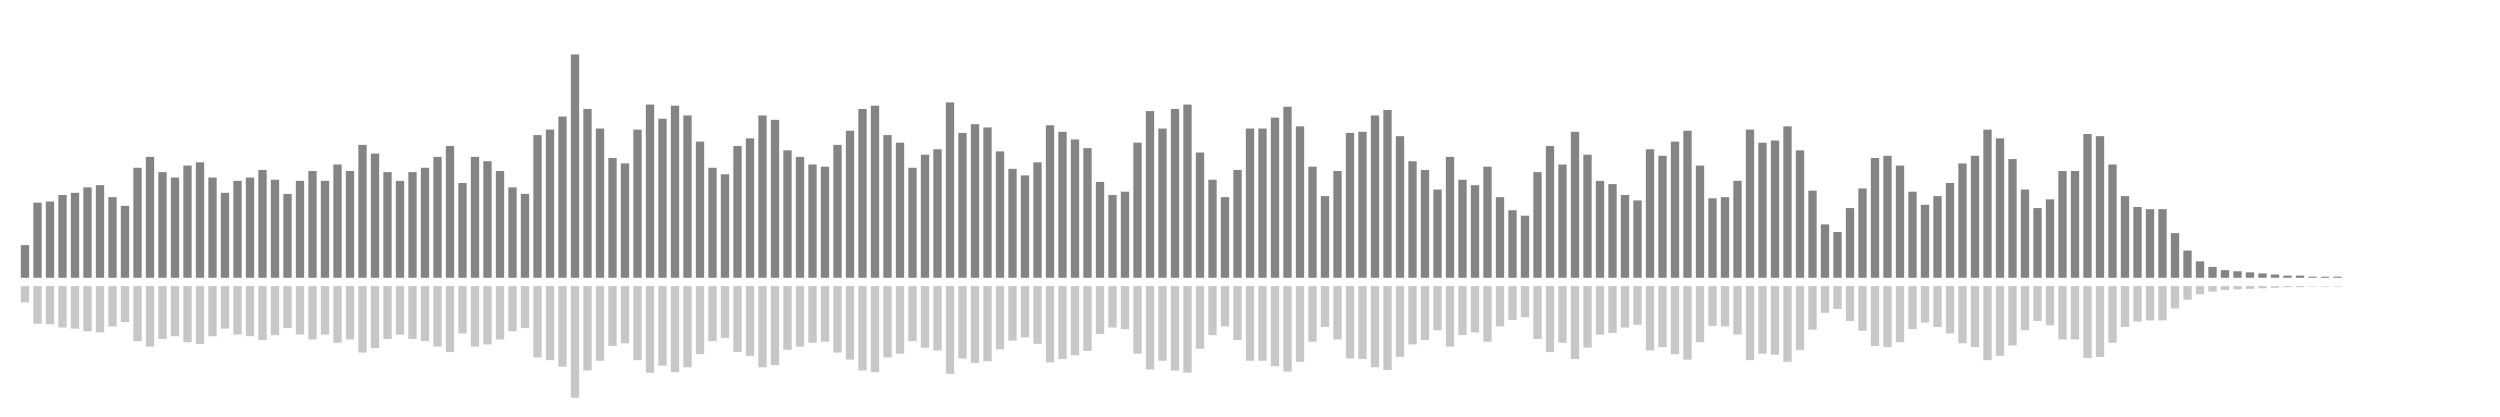 <?xml version="1.0" encoding="UTF-8"?>
<svg version="1.1" width="600" height="100" xmlns="http://www.w3.org/2000/svg">
  <line x1="0" y1="66.667" x2="0" y2="66.667" stroke="#848484" stroke-width="2"/>
  <line x1="0" y1="68.667" x2="0" y2="68.667" stroke="#c7c7c7" stroke-width="2"/>
  <line x1="3" y1="66.667" x2="3" y2="66.667" stroke="#848484" stroke-width="2"/>
  <line x1="3" y1="68.667" x2="3" y2="68.667" stroke="#c7c7c7" stroke-width="2"/>
  <line x1="6" y1="66.667" x2="6" y2="58.824" stroke="#848484" stroke-width="2"/>
  <line x1="6" y1="68.667" x2="6" y2="72.588" stroke="#c7c7c7" stroke-width="2"/>
  <line x1="9" y1="66.667" x2="9" y2="48.627" stroke="#848484" stroke-width="2"/>
  <line x1="9" y1="68.667" x2="9" y2="77.686" stroke="#c7c7c7" stroke-width="2"/>
  <line x1="12" y1="66.667" x2="12" y2="48.366" stroke="#848484" stroke-width="2"/>
  <line x1="12" y1="68.667" x2="12" y2="77.817" stroke="#c7c7c7" stroke-width="2"/>
  <line x1="15" y1="66.667" x2="15" y2="46.797" stroke="#848484" stroke-width="2"/>
  <line x1="15" y1="68.667" x2="15" y2="78.601" stroke="#c7c7c7" stroke-width="2"/>
  <line x1="18" y1="66.667" x2="18" y2="46.275" stroke="#848484" stroke-width="2"/>
  <line x1="18" y1="68.667" x2="18" y2="78.863" stroke="#c7c7c7" stroke-width="2"/>
  <line x1="21" y1="66.667" x2="21" y2="44.967" stroke="#848484" stroke-width="2"/>
  <line x1="21" y1="68.667" x2="21" y2="79.516" stroke="#c7c7c7" stroke-width="2"/>
  <line x1="24" y1="66.667" x2="24" y2="44.444" stroke="#848484" stroke-width="2"/>
  <line x1="24" y1="68.667" x2="24" y2="79.778" stroke="#c7c7c7" stroke-width="2"/>
  <line x1="27" y1="66.667" x2="27" y2="47.32" stroke="#848484" stroke-width="2"/>
  <line x1="27" y1="68.667" x2="27" y2="78.34" stroke="#c7c7c7" stroke-width="2"/>
  <line x1="30" y1="66.667" x2="30" y2="49.412" stroke="#848484" stroke-width="2"/>
  <line x1="30" y1="68.667" x2="30" y2="77.294" stroke="#c7c7c7" stroke-width="2"/>
  <line x1="33" y1="66.667" x2="33" y2="40.261" stroke="#848484" stroke-width="2"/>
  <line x1="33" y1="68.667" x2="33" y2="81.869" stroke="#c7c7c7" stroke-width="2"/>
  <line x1="36" y1="66.667" x2="36" y2="37.647" stroke="#848484" stroke-width="2"/>
  <line x1="36" y1="68.667" x2="36" y2="83.176" stroke="#c7c7c7" stroke-width="2"/>
  <line x1="39" y1="66.667" x2="39" y2="41.307" stroke="#848484" stroke-width="2"/>
  <line x1="39" y1="68.667" x2="39" y2="81.346" stroke="#c7c7c7" stroke-width="2"/>
  <line x1="42" y1="66.667" x2="42" y2="42.614" stroke="#848484" stroke-width="2"/>
  <line x1="42" y1="68.667" x2="42" y2="80.693" stroke="#c7c7c7" stroke-width="2"/>
  <line x1="45" y1="66.667" x2="45" y2="39.739" stroke="#848484" stroke-width="2"/>
  <line x1="45" y1="68.667" x2="45" y2="82.131" stroke="#c7c7c7" stroke-width="2"/>
  <line x1="48" y1="66.667" x2="48" y2="38.954" stroke="#848484" stroke-width="2"/>
  <line x1="48" y1="68.667" x2="48" y2="82.523" stroke="#c7c7c7" stroke-width="2"/>
  <line x1="51" y1="66.667" x2="51" y2="42.614" stroke="#848484" stroke-width="2"/>
  <line x1="51" y1="68.667" x2="51" y2="80.693" stroke="#c7c7c7" stroke-width="2"/>
  <line x1="54" y1="66.667" x2="54" y2="46.275" stroke="#848484" stroke-width="2"/>
  <line x1="54" y1="68.667" x2="54" y2="78.863" stroke="#c7c7c7" stroke-width="2"/>
  <line x1="57" y1="66.667" x2="57" y2="43.399" stroke="#848484" stroke-width="2"/>
  <line x1="57" y1="68.667" x2="57" y2="80.301" stroke="#c7c7c7" stroke-width="2"/>
  <line x1="60" y1="66.667" x2="60" y2="42.614" stroke="#848484" stroke-width="2"/>
  <line x1="60" y1="68.667" x2="60" y2="80.693" stroke="#c7c7c7" stroke-width="2"/>
  <line x1="63" y1="66.667" x2="63" y2="40.784" stroke="#848484" stroke-width="2"/>
  <line x1="63" y1="68.667" x2="63" y2="81.608" stroke="#c7c7c7" stroke-width="2"/>
  <line x1="66" y1="66.667" x2="66" y2="43.137" stroke="#848484" stroke-width="2"/>
  <line x1="66" y1="68.667" x2="66" y2="80.431" stroke="#c7c7c7" stroke-width="2"/>
  <line x1="69" y1="66.667" x2="69" y2="46.536" stroke="#848484" stroke-width="2"/>
  <line x1="69" y1="68.667" x2="69" y2="78.732" stroke="#c7c7c7" stroke-width="2"/>
  <line x1="72" y1="66.667" x2="72" y2="43.399" stroke="#848484" stroke-width="2"/>
  <line x1="72" y1="68.667" x2="72" y2="80.301" stroke="#c7c7c7" stroke-width="2"/>
  <line x1="75" y1="66.667" x2="75" y2="41.046" stroke="#848484" stroke-width="2"/>
  <line x1="75" y1="68.667" x2="75" y2="81.477" stroke="#c7c7c7" stroke-width="2"/>
  <line x1="78" y1="66.667" x2="78" y2="43.399" stroke="#848484" stroke-width="2"/>
  <line x1="78" y1="68.667" x2="78" y2="80.301" stroke="#c7c7c7" stroke-width="2"/>
  <line x1="81" y1="66.667" x2="81" y2="39.477" stroke="#848484" stroke-width="2"/>
  <line x1="81" y1="68.667" x2="81" y2="82.261" stroke="#c7c7c7" stroke-width="2"/>
  <line x1="84" y1="66.667" x2="84" y2="41.046" stroke="#848484" stroke-width="2"/>
  <line x1="84" y1="68.667" x2="84" y2="81.477" stroke="#c7c7c7" stroke-width="2"/>
  <line x1="87" y1="66.667" x2="87" y2="34.771" stroke="#848484" stroke-width="2"/>
  <line x1="87" y1="68.667" x2="87" y2="84.614" stroke="#c7c7c7" stroke-width="2"/>
  <line x1="90" y1="66.667" x2="90" y2="36.863" stroke="#848484" stroke-width="2"/>
  <line x1="90" y1="68.667" x2="90" y2="83.569" stroke="#c7c7c7" stroke-width="2"/>
  <line x1="93" y1="66.667" x2="93" y2="41.307" stroke="#848484" stroke-width="2"/>
  <line x1="93" y1="68.667" x2="93" y2="81.346" stroke="#c7c7c7" stroke-width="2"/>
  <line x1="96" y1="66.667" x2="96" y2="43.399" stroke="#848484" stroke-width="2"/>
  <line x1="96" y1="68.667" x2="96" y2="80.301" stroke="#c7c7c7" stroke-width="2"/>
  <line x1="99" y1="66.667" x2="99" y2="41.307" stroke="#848484" stroke-width="2"/>
  <line x1="99" y1="68.667" x2="99" y2="81.346" stroke="#c7c7c7" stroke-width="2"/>
  <line x1="102" y1="66.667" x2="102" y2="40.261" stroke="#848484" stroke-width="2"/>
  <line x1="102" y1="68.667" x2="102" y2="81.869" stroke="#c7c7c7" stroke-width="2"/>
  <line x1="105" y1="66.667" x2="105" y2="37.647" stroke="#848484" stroke-width="2"/>
  <line x1="105" y1="68.667" x2="105" y2="83.176" stroke="#c7c7c7" stroke-width="2"/>
  <line x1="108" y1="66.667" x2="108" y2="35.033" stroke="#848484" stroke-width="2"/>
  <line x1="108" y1="68.667" x2="108" y2="84.484" stroke="#c7c7c7" stroke-width="2"/>
  <line x1="111" y1="66.667" x2="111" y2="43.922" stroke="#848484" stroke-width="2"/>
  <line x1="111" y1="68.667" x2="111" y2="80.039" stroke="#c7c7c7" stroke-width="2"/>
  <line x1="114" y1="66.667" x2="114" y2="37.647" stroke="#848484" stroke-width="2"/>
  <line x1="114" y1="68.667" x2="114" y2="83.176" stroke="#c7c7c7" stroke-width="2"/>
  <line x1="117" y1="66.667" x2="117" y2="38.693" stroke="#848484" stroke-width="2"/>
  <line x1="117" y1="68.667" x2="117" y2="82.654" stroke="#c7c7c7" stroke-width="2"/>
  <line x1="120" y1="66.667" x2="120" y2="41.046" stroke="#848484" stroke-width="2"/>
  <line x1="120" y1="68.667" x2="120" y2="81.477" stroke="#c7c7c7" stroke-width="2"/>
  <line x1="123" y1="66.667" x2="123" y2="44.967" stroke="#848484" stroke-width="2"/>
  <line x1="123" y1="68.667" x2="123" y2="79.516" stroke="#c7c7c7" stroke-width="2"/>
  <line x1="126" y1="66.667" x2="126" y2="46.536" stroke="#848484" stroke-width="2"/>
  <line x1="126" y1="68.667" x2="126" y2="78.732" stroke="#c7c7c7" stroke-width="2"/>
  <line x1="129" y1="66.667" x2="129" y2="32.418" stroke="#848484" stroke-width="2"/>
  <line x1="129" y1="68.667" x2="129" y2="85.791" stroke="#c7c7c7" stroke-width="2"/>
  <line x1="132" y1="66.667" x2="132" y2="31.111" stroke="#848484" stroke-width="2"/>
  <line x1="132" y1="68.667" x2="132" y2="86.444" stroke="#c7c7c7" stroke-width="2"/>
  <line x1="135" y1="66.667" x2="135" y2="27.974" stroke="#848484" stroke-width="2"/>
  <line x1="135" y1="68.667" x2="135" y2="88.013" stroke="#c7c7c7" stroke-width="2"/>
  <line x1="138" y1="66.667" x2="138" y2="13.072" stroke="#848484" stroke-width="2"/>
  <line x1="138" y1="68.667" x2="138" y2="95.464" stroke="#c7c7c7" stroke-width="2"/>
  <line x1="141" y1="66.667" x2="141" y2="26.144" stroke="#848484" stroke-width="2"/>
  <line x1="141" y1="68.667" x2="141" y2="88.928" stroke="#c7c7c7" stroke-width="2"/>
  <line x1="144" y1="66.667" x2="144" y2="30.85" stroke="#848484" stroke-width="2"/>
  <line x1="144" y1="68.667" x2="144" y2="86.575" stroke="#c7c7c7" stroke-width="2"/>
  <line x1="147" y1="66.667" x2="147" y2="37.908" stroke="#848484" stroke-width="2"/>
  <line x1="147" y1="68.667" x2="147" y2="83.046" stroke="#c7c7c7" stroke-width="2"/>
  <line x1="150" y1="66.667" x2="150" y2="39.216" stroke="#848484" stroke-width="2"/>
  <line x1="150" y1="68.667" x2="150" y2="82.392" stroke="#c7c7c7" stroke-width="2"/>
  <line x1="153" y1="66.667" x2="153" y2="31.111" stroke="#848484" stroke-width="2"/>
  <line x1="153" y1="68.667" x2="153" y2="86.444" stroke="#c7c7c7" stroke-width="2"/>
  <line x1="156" y1="66.667" x2="156" y2="25.098" stroke="#848484" stroke-width="2"/>
  <line x1="156" y1="68.667" x2="156" y2="89.451" stroke="#c7c7c7" stroke-width="2"/>
  <line x1="159" y1="66.667" x2="159" y2="28.497" stroke="#848484" stroke-width="2"/>
  <line x1="159" y1="68.667" x2="159" y2="87.752" stroke="#c7c7c7" stroke-width="2"/>
  <line x1="162" y1="66.667" x2="162" y2="25.359" stroke="#848484" stroke-width="2"/>
  <line x1="162" y1="68.667" x2="162" y2="89.32" stroke="#c7c7c7" stroke-width="2"/>
  <line x1="165" y1="66.667" x2="165" y2="27.712" stroke="#848484" stroke-width="2"/>
  <line x1="165" y1="68.667" x2="165" y2="88.144" stroke="#c7c7c7" stroke-width="2"/>
  <line x1="168" y1="66.667" x2="168" y2="33.987" stroke="#848484" stroke-width="2"/>
  <line x1="168" y1="68.667" x2="168" y2="85.007" stroke="#c7c7c7" stroke-width="2"/>
  <line x1="171" y1="66.667" x2="171" y2="40.261" stroke="#848484" stroke-width="2"/>
  <line x1="171" y1="68.667" x2="171" y2="81.869" stroke="#c7c7c7" stroke-width="2"/>
  <line x1="174" y1="66.667" x2="174" y2="41.83" stroke="#848484" stroke-width="2"/>
  <line x1="174" y1="68.667" x2="174" y2="81.085" stroke="#c7c7c7" stroke-width="2"/>
  <line x1="177" y1="66.667" x2="177" y2="35.033" stroke="#848484" stroke-width="2"/>
  <line x1="177" y1="68.667" x2="177" y2="84.484" stroke="#c7c7c7" stroke-width="2"/>
  <line x1="180" y1="66.667" x2="180" y2="33.203" stroke="#848484" stroke-width="2"/>
  <line x1="180" y1="68.667" x2="180" y2="85.399" stroke="#c7c7c7" stroke-width="2"/>
  <line x1="183" y1="66.667" x2="183" y2="27.712" stroke="#848484" stroke-width="2"/>
  <line x1="183" y1="68.667" x2="183" y2="88.144" stroke="#c7c7c7" stroke-width="2"/>
  <line x1="186" y1="66.667" x2="186" y2="28.758" stroke="#848484" stroke-width="2"/>
  <line x1="186" y1="68.667" x2="186" y2="87.621" stroke="#c7c7c7" stroke-width="2"/>
  <line x1="189" y1="66.667" x2="189" y2="36.078" stroke="#848484" stroke-width="2"/>
  <line x1="189" y1="68.667" x2="189" y2="83.961" stroke="#c7c7c7" stroke-width="2"/>
  <line x1="192" y1="66.667" x2="192" y2="37.647" stroke="#848484" stroke-width="2"/>
  <line x1="192" y1="68.667" x2="192" y2="83.176" stroke="#c7c7c7" stroke-width="2"/>
  <line x1="195" y1="66.667" x2="195" y2="39.477" stroke="#848484" stroke-width="2"/>
  <line x1="195" y1="68.667" x2="195" y2="82.261" stroke="#c7c7c7" stroke-width="2"/>
  <line x1="198" y1="66.667" x2="198" y2="40.0" stroke="#848484" stroke-width="2"/>
  <line x1="198" y1="68.667" x2="198" y2="82.0" stroke="#c7c7c7" stroke-width="2"/>
  <line x1="201" y1="66.667" x2="201" y2="34.771" stroke="#848484" stroke-width="2"/>
  <line x1="201" y1="68.667" x2="201" y2="84.614" stroke="#c7c7c7" stroke-width="2"/>
  <line x1="204" y1="66.667" x2="204" y2="31.373" stroke="#848484" stroke-width="2"/>
  <line x1="204" y1="68.667" x2="204" y2="86.314" stroke="#c7c7c7" stroke-width="2"/>
  <line x1="207" y1="66.667" x2="207" y2="26.144" stroke="#848484" stroke-width="2"/>
  <line x1="207" y1="68.667" x2="207" y2="88.928" stroke="#c7c7c7" stroke-width="2"/>
  <line x1="210" y1="66.667" x2="210" y2="25.359" stroke="#848484" stroke-width="2"/>
  <line x1="210" y1="68.667" x2="210" y2="89.32" stroke="#c7c7c7" stroke-width="2"/>
  <line x1="213" y1="66.667" x2="213" y2="32.418" stroke="#848484" stroke-width="2"/>
  <line x1="213" y1="68.667" x2="213" y2="85.791" stroke="#c7c7c7" stroke-width="2"/>
  <line x1="216" y1="66.667" x2="216" y2="34.248" stroke="#848484" stroke-width="2"/>
  <line x1="216" y1="68.667" x2="216" y2="84.876" stroke="#c7c7c7" stroke-width="2"/>
  <line x1="219" y1="66.667" x2="219" y2="40.261" stroke="#848484" stroke-width="2"/>
  <line x1="219" y1="68.667" x2="219" y2="81.869" stroke="#c7c7c7" stroke-width="2"/>
  <line x1="222" y1="66.667" x2="222" y2="37.124" stroke="#848484" stroke-width="2"/>
  <line x1="222" y1="68.667" x2="222" y2="83.438" stroke="#c7c7c7" stroke-width="2"/>
  <line x1="225" y1="66.667" x2="225" y2="35.817" stroke="#848484" stroke-width="2"/>
  <line x1="225" y1="68.667" x2="225" y2="84.092" stroke="#c7c7c7" stroke-width="2"/>
  <line x1="228" y1="66.667" x2="228" y2="24.575" stroke="#848484" stroke-width="2"/>
  <line x1="228" y1="68.667" x2="228" y2="89.712" stroke="#c7c7c7" stroke-width="2"/>
  <line x1="231" y1="66.667" x2="231" y2="31.895" stroke="#848484" stroke-width="2"/>
  <line x1="231" y1="68.667" x2="231" y2="86.052" stroke="#c7c7c7" stroke-width="2"/>
  <line x1="234" y1="66.667" x2="234" y2="29.804" stroke="#848484" stroke-width="2"/>
  <line x1="234" y1="68.667" x2="234" y2="87.098" stroke="#c7c7c7" stroke-width="2"/>
  <line x1="237" y1="66.667" x2="237" y2="30.588" stroke="#848484" stroke-width="2"/>
  <line x1="237" y1="68.667" x2="237" y2="86.706" stroke="#c7c7c7" stroke-width="2"/>
  <line x1="240" y1="66.667" x2="240" y2="36.34" stroke="#848484" stroke-width="2"/>
  <line x1="240" y1="68.667" x2="240" y2="83.83" stroke="#c7c7c7" stroke-width="2"/>
  <line x1="243" y1="66.667" x2="243" y2="40.523" stroke="#848484" stroke-width="2"/>
  <line x1="243" y1="68.667" x2="243" y2="81.739" stroke="#c7c7c7" stroke-width="2"/>
  <line x1="246" y1="66.667" x2="246" y2="42.092" stroke="#848484" stroke-width="2"/>
  <line x1="246" y1="68.667" x2="246" y2="80.954" stroke="#c7c7c7" stroke-width="2"/>
  <line x1="249" y1="66.667" x2="249" y2="38.954" stroke="#848484" stroke-width="2"/>
  <line x1="249" y1="68.667" x2="249" y2="82.523" stroke="#c7c7c7" stroke-width="2"/>
  <line x1="252" y1="66.667" x2="252" y2="30.065" stroke="#848484" stroke-width="2"/>
  <line x1="252" y1="68.667" x2="252" y2="86.967" stroke="#c7c7c7" stroke-width="2"/>
  <line x1="255" y1="66.667" x2="255" y2="31.634" stroke="#848484" stroke-width="2"/>
  <line x1="255" y1="68.667" x2="255" y2="86.183" stroke="#c7c7c7" stroke-width="2"/>
  <line x1="258" y1="66.667" x2="258" y2="33.464" stroke="#848484" stroke-width="2"/>
  <line x1="258" y1="68.667" x2="258" y2="85.268" stroke="#c7c7c7" stroke-width="2"/>
  <line x1="261" y1="66.667" x2="261" y2="35.556" stroke="#848484" stroke-width="2"/>
  <line x1="261" y1="68.667" x2="261" y2="84.222" stroke="#c7c7c7" stroke-width="2"/>
  <line x1="264" y1="66.667" x2="264" y2="43.66" stroke="#848484" stroke-width="2"/>
  <line x1="264" y1="68.667" x2="264" y2="80.17" stroke="#c7c7c7" stroke-width="2"/>
  <line x1="267" y1="66.667" x2="267" y2="46.797" stroke="#848484" stroke-width="2"/>
  <line x1="267" y1="68.667" x2="267" y2="78.601" stroke="#c7c7c7" stroke-width="2"/>
  <line x1="270" y1="66.667" x2="270" y2="46.013" stroke="#848484" stroke-width="2"/>
  <line x1="270" y1="68.667" x2="270" y2="78.993" stroke="#c7c7c7" stroke-width="2"/>
  <line x1="273" y1="66.667" x2="273" y2="34.248" stroke="#848484" stroke-width="2"/>
  <line x1="273" y1="68.667" x2="273" y2="84.876" stroke="#c7c7c7" stroke-width="2"/>
  <line x1="276" y1="66.667" x2="276" y2="26.667" stroke="#848484" stroke-width="2"/>
  <line x1="276" y1="68.667" x2="276" y2="88.667" stroke="#c7c7c7" stroke-width="2"/>
  <line x1="279" y1="66.667" x2="279" y2="30.85" stroke="#848484" stroke-width="2"/>
  <line x1="279" y1="68.667" x2="279" y2="86.575" stroke="#c7c7c7" stroke-width="2"/>
  <line x1="282" y1="66.667" x2="282" y2="26.144" stroke="#848484" stroke-width="2"/>
  <line x1="282" y1="68.667" x2="282" y2="88.928" stroke="#c7c7c7" stroke-width="2"/>
  <line x1="285" y1="66.667" x2="285" y2="25.098" stroke="#848484" stroke-width="2"/>
  <line x1="285" y1="68.667" x2="285" y2="89.451" stroke="#c7c7c7" stroke-width="2"/>
  <line x1="288" y1="66.667" x2="288" y2="36.601" stroke="#848484" stroke-width="2"/>
  <line x1="288" y1="68.667" x2="288" y2="83.699" stroke="#c7c7c7" stroke-width="2"/>
  <line x1="291" y1="66.667" x2="291" y2="43.137" stroke="#848484" stroke-width="2"/>
  <line x1="291" y1="68.667" x2="291" y2="80.431" stroke="#c7c7c7" stroke-width="2"/>
  <line x1="294" y1="66.667" x2="294" y2="47.32" stroke="#848484" stroke-width="2"/>
  <line x1="294" y1="68.667" x2="294" y2="78.34" stroke="#c7c7c7" stroke-width="2"/>
  <line x1="297" y1="66.667" x2="297" y2="40.784" stroke="#848484" stroke-width="2"/>
  <line x1="297" y1="68.667" x2="297" y2="81.608" stroke="#c7c7c7" stroke-width="2"/>
  <line x1="300" y1="66.667" x2="300" y2="30.85" stroke="#848484" stroke-width="2"/>
  <line x1="300" y1="68.667" x2="300" y2="86.575" stroke="#c7c7c7" stroke-width="2"/>
  <line x1="303" y1="66.667" x2="303" y2="30.85" stroke="#848484" stroke-width="2"/>
  <line x1="303" y1="68.667" x2="303" y2="86.575" stroke="#c7c7c7" stroke-width="2"/>
  <line x1="306" y1="66.667" x2="306" y2="28.235" stroke="#848484" stroke-width="2"/>
  <line x1="306" y1="68.667" x2="306" y2="87.882" stroke="#c7c7c7" stroke-width="2"/>
  <line x1="309" y1="66.667" x2="309" y2="25.621" stroke="#848484" stroke-width="2"/>
  <line x1="309" y1="68.667" x2="309" y2="89.19" stroke="#c7c7c7" stroke-width="2"/>
  <line x1="312" y1="66.667" x2="312" y2="30.327" stroke="#848484" stroke-width="2"/>
  <line x1="312" y1="68.667" x2="312" y2="86.837" stroke="#c7c7c7" stroke-width="2"/>
  <line x1="315" y1="66.667" x2="315" y2="40.0" stroke="#848484" stroke-width="2"/>
  <line x1="315" y1="68.667" x2="315" y2="82.0" stroke="#c7c7c7" stroke-width="2"/>
  <line x1="318" y1="66.667" x2="318" y2="47.059" stroke="#848484" stroke-width="2"/>
  <line x1="318" y1="68.667" x2="318" y2="78.471" stroke="#c7c7c7" stroke-width="2"/>
  <line x1="321" y1="66.667" x2="321" y2="41.046" stroke="#848484" stroke-width="2"/>
  <line x1="321" y1="68.667" x2="321" y2="81.477" stroke="#c7c7c7" stroke-width="2"/>
  <line x1="324" y1="66.667" x2="324" y2="31.895" stroke="#848484" stroke-width="2"/>
  <line x1="324" y1="68.667" x2="324" y2="86.052" stroke="#c7c7c7" stroke-width="2"/>
  <line x1="327" y1="66.667" x2="327" y2="31.634" stroke="#848484" stroke-width="2"/>
  <line x1="327" y1="68.667" x2="327" y2="86.183" stroke="#c7c7c7" stroke-width="2"/>
  <line x1="330" y1="66.667" x2="330" y2="27.712" stroke="#848484" stroke-width="2"/>
  <line x1="330" y1="68.667" x2="330" y2="88.144" stroke="#c7c7c7" stroke-width="2"/>
  <line x1="333" y1="66.667" x2="333" y2="26.405" stroke="#848484" stroke-width="2"/>
  <line x1="333" y1="68.667" x2="333" y2="88.797" stroke="#c7c7c7" stroke-width="2"/>
  <line x1="336" y1="66.667" x2="336" y2="32.68" stroke="#848484" stroke-width="2"/>
  <line x1="336" y1="68.667" x2="336" y2="85.66" stroke="#c7c7c7" stroke-width="2"/>
  <line x1="339" y1="66.667" x2="339" y2="38.693" stroke="#848484" stroke-width="2"/>
  <line x1="339" y1="68.667" x2="339" y2="82.654" stroke="#c7c7c7" stroke-width="2"/>
  <line x1="342" y1="66.667" x2="342" y2="40.784" stroke="#848484" stroke-width="2"/>
  <line x1="342" y1="68.667" x2="342" y2="81.608" stroke="#c7c7c7" stroke-width="2"/>
  <line x1="345" y1="66.667" x2="345" y2="45.49" stroke="#848484" stroke-width="2"/>
  <line x1="345" y1="68.667" x2="345" y2="79.255" stroke="#c7c7c7" stroke-width="2"/>
  <line x1="348" y1="66.667" x2="348" y2="37.647" stroke="#848484" stroke-width="2"/>
  <line x1="348" y1="68.667" x2="348" y2="83.176" stroke="#c7c7c7" stroke-width="2"/>
  <line x1="351" y1="66.667" x2="351" y2="43.137" stroke="#848484" stroke-width="2"/>
  <line x1="351" y1="68.667" x2="351" y2="80.431" stroke="#c7c7c7" stroke-width="2"/>
  <line x1="354" y1="66.667" x2="354" y2="44.444" stroke="#848484" stroke-width="2"/>
  <line x1="354" y1="68.667" x2="354" y2="79.778" stroke="#c7c7c7" stroke-width="2"/>
  <line x1="357" y1="66.667" x2="357" y2="40.0" stroke="#848484" stroke-width="2"/>
  <line x1="357" y1="68.667" x2="357" y2="82.0" stroke="#c7c7c7" stroke-width="2"/>
  <line x1="360" y1="66.667" x2="360" y2="47.32" stroke="#848484" stroke-width="2"/>
  <line x1="360" y1="68.667" x2="360" y2="78.34" stroke="#c7c7c7" stroke-width="2"/>
  <line x1="363" y1="66.667" x2="363" y2="50.458" stroke="#848484" stroke-width="2"/>
  <line x1="363" y1="68.667" x2="363" y2="76.771" stroke="#c7c7c7" stroke-width="2"/>
  <line x1="366" y1="66.667" x2="366" y2="51.765" stroke="#848484" stroke-width="2"/>
  <line x1="366" y1="68.667" x2="366" y2="76.118" stroke="#c7c7c7" stroke-width="2"/>
  <line x1="369" y1="66.667" x2="369" y2="41.307" stroke="#848484" stroke-width="2"/>
  <line x1="369" y1="68.667" x2="369" y2="81.346" stroke="#c7c7c7" stroke-width="2"/>
  <line x1="372" y1="66.667" x2="372" y2="35.033" stroke="#848484" stroke-width="2"/>
  <line x1="372" y1="68.667" x2="372" y2="84.484" stroke="#c7c7c7" stroke-width="2"/>
  <line x1="375" y1="66.667" x2="375" y2="39.477" stroke="#848484" stroke-width="2"/>
  <line x1="375" y1="68.667" x2="375" y2="82.261" stroke="#c7c7c7" stroke-width="2"/>
  <line x1="378" y1="66.667" x2="378" y2="31.634" stroke="#848484" stroke-width="2"/>
  <line x1="378" y1="68.667" x2="378" y2="86.183" stroke="#c7c7c7" stroke-width="2"/>
  <line x1="381" y1="66.667" x2="381" y2="37.124" stroke="#848484" stroke-width="2"/>
  <line x1="381" y1="68.667" x2="381" y2="83.438" stroke="#c7c7c7" stroke-width="2"/>
  <line x1="384" y1="66.667" x2="384" y2="43.399" stroke="#848484" stroke-width="2"/>
  <line x1="384" y1="68.667" x2="384" y2="80.301" stroke="#c7c7c7" stroke-width="2"/>
  <line x1="387" y1="66.667" x2="387" y2="44.183" stroke="#848484" stroke-width="2"/>
  <line x1="387" y1="68.667" x2="387" y2="79.908" stroke="#c7c7c7" stroke-width="2"/>
  <line x1="390" y1="66.667" x2="390" y2="46.797" stroke="#848484" stroke-width="2"/>
  <line x1="390" y1="68.667" x2="390" y2="78.601" stroke="#c7c7c7" stroke-width="2"/>
  <line x1="393" y1="66.667" x2="393" y2="48.105" stroke="#848484" stroke-width="2"/>
  <line x1="393" y1="68.667" x2="393" y2="77.948" stroke="#c7c7c7" stroke-width="2"/>
  <line x1="396" y1="66.667" x2="396" y2="35.817" stroke="#848484" stroke-width="2"/>
  <line x1="396" y1="68.667" x2="396" y2="84.092" stroke="#c7c7c7" stroke-width="2"/>
  <line x1="399" y1="66.667" x2="399" y2="37.386" stroke="#848484" stroke-width="2"/>
  <line x1="399" y1="68.667" x2="399" y2="83.307" stroke="#c7c7c7" stroke-width="2"/>
  <line x1="402" y1="66.667" x2="402" y2="33.987" stroke="#848484" stroke-width="2"/>
  <line x1="402" y1="68.667" x2="402" y2="85.007" stroke="#c7c7c7" stroke-width="2"/>
  <line x1="405" y1="66.667" x2="405" y2="31.373" stroke="#848484" stroke-width="2"/>
  <line x1="405" y1="68.667" x2="405" y2="86.314" stroke="#c7c7c7" stroke-width="2"/>
  <line x1="408" y1="66.667" x2="408" y2="39.739" stroke="#848484" stroke-width="2"/>
  <line x1="408" y1="68.667" x2="408" y2="82.131" stroke="#c7c7c7" stroke-width="2"/>
  <line x1="411" y1="66.667" x2="411" y2="47.582" stroke="#848484" stroke-width="2"/>
  <line x1="411" y1="68.667" x2="411" y2="78.209" stroke="#c7c7c7" stroke-width="2"/>
  <line x1="414" y1="66.667" x2="414" y2="47.32" stroke="#848484" stroke-width="2"/>
  <line x1="414" y1="68.667" x2="414" y2="78.34" stroke="#c7c7c7" stroke-width="2"/>
  <line x1="417" y1="66.667" x2="417" y2="43.399" stroke="#848484" stroke-width="2"/>
  <line x1="417" y1="68.667" x2="417" y2="80.301" stroke="#c7c7c7" stroke-width="2"/>
  <line x1="420" y1="66.667" x2="420" y2="31.111" stroke="#848484" stroke-width="2"/>
  <line x1="420" y1="68.667" x2="420" y2="86.444" stroke="#c7c7c7" stroke-width="2"/>
  <line x1="423" y1="66.667" x2="423" y2="34.248" stroke="#848484" stroke-width="2"/>
  <line x1="423" y1="68.667" x2="423" y2="84.876" stroke="#c7c7c7" stroke-width="2"/>
  <line x1="426" y1="66.667" x2="426" y2="33.725" stroke="#848484" stroke-width="2"/>
  <line x1="426" y1="68.667" x2="426" y2="85.137" stroke="#c7c7c7" stroke-width="2"/>
  <line x1="429" y1="66.667" x2="429" y2="30.327" stroke="#848484" stroke-width="2"/>
  <line x1="429" y1="68.667" x2="429" y2="86.837" stroke="#c7c7c7" stroke-width="2"/>
  <line x1="432" y1="66.667" x2="432" y2="36.078" stroke="#848484" stroke-width="2"/>
  <line x1="432" y1="68.667" x2="432" y2="83.961" stroke="#c7c7c7" stroke-width="2"/>
  <line x1="435" y1="66.667" x2="435" y2="45.752" stroke="#848484" stroke-width="2"/>
  <line x1="435" y1="68.667" x2="435" y2="79.124" stroke="#c7c7c7" stroke-width="2"/>
  <line x1="438" y1="66.667" x2="438" y2="53.856" stroke="#848484" stroke-width="2"/>
  <line x1="438" y1="68.667" x2="438" y2="75.072" stroke="#c7c7c7" stroke-width="2"/>
  <line x1="441" y1="66.667" x2="441" y2="55.686" stroke="#848484" stroke-width="2"/>
  <line x1="441" y1="68.667" x2="441" y2="74.157" stroke="#c7c7c7" stroke-width="2"/>
  <line x1="444" y1="66.667" x2="444" y2="49.935" stroke="#848484" stroke-width="2"/>
  <line x1="444" y1="68.667" x2="444" y2="77.033" stroke="#c7c7c7" stroke-width="2"/>
  <line x1="447" y1="66.667" x2="447" y2="45.229" stroke="#848484" stroke-width="2"/>
  <line x1="447" y1="68.667" x2="447" y2="79.386" stroke="#c7c7c7" stroke-width="2"/>
  <line x1="450" y1="66.667" x2="450" y2="37.908" stroke="#848484" stroke-width="2"/>
  <line x1="450" y1="68.667" x2="450" y2="83.046" stroke="#c7c7c7" stroke-width="2"/>
  <line x1="453" y1="66.667" x2="453" y2="37.386" stroke="#848484" stroke-width="2"/>
  <line x1="453" y1="68.667" x2="453" y2="83.307" stroke="#c7c7c7" stroke-width="2"/>
  <line x1="456" y1="66.667" x2="456" y2="39.739" stroke="#848484" stroke-width="2"/>
  <line x1="456" y1="68.667" x2="456" y2="82.131" stroke="#c7c7c7" stroke-width="2"/>
  <line x1="459" y1="66.667" x2="459" y2="46.013" stroke="#848484" stroke-width="2"/>
  <line x1="459" y1="68.667" x2="459" y2="78.993" stroke="#c7c7c7" stroke-width="2"/>
  <line x1="462" y1="66.667" x2="462" y2="49.15" stroke="#848484" stroke-width="2"/>
  <line x1="462" y1="68.667" x2="462" y2="77.425" stroke="#c7c7c7" stroke-width="2"/>
  <line x1="465" y1="66.667" x2="465" y2="47.059" stroke="#848484" stroke-width="2"/>
  <line x1="465" y1="68.667" x2="465" y2="78.471" stroke="#c7c7c7" stroke-width="2"/>
  <line x1="468" y1="66.667" x2="468" y2="43.922" stroke="#848484" stroke-width="2"/>
  <line x1="468" y1="68.667" x2="468" y2="80.039" stroke="#c7c7c7" stroke-width="2"/>
  <line x1="471" y1="66.667" x2="471" y2="39.216" stroke="#848484" stroke-width="2"/>
  <line x1="471" y1="68.667" x2="471" y2="82.392" stroke="#c7c7c7" stroke-width="2"/>
  <line x1="474" y1="66.667" x2="474" y2="37.386" stroke="#848484" stroke-width="2"/>
  <line x1="474" y1="68.667" x2="474" y2="83.307" stroke="#c7c7c7" stroke-width="2"/>
  <line x1="477" y1="66.667" x2="477" y2="31.111" stroke="#848484" stroke-width="2"/>
  <line x1="477" y1="68.667" x2="477" y2="86.444" stroke="#c7c7c7" stroke-width="2"/>
  <line x1="480" y1="66.667" x2="480" y2="33.203" stroke="#848484" stroke-width="2"/>
  <line x1="480" y1="68.667" x2="480" y2="85.399" stroke="#c7c7c7" stroke-width="2"/>
  <line x1="483" y1="66.667" x2="483" y2="38.17" stroke="#848484" stroke-width="2"/>
  <line x1="483" y1="68.667" x2="483" y2="82.915" stroke="#c7c7c7" stroke-width="2"/>
  <line x1="486" y1="66.667" x2="486" y2="45.49" stroke="#848484" stroke-width="2"/>
  <line x1="486" y1="68.667" x2="486" y2="79.255" stroke="#c7c7c7" stroke-width="2"/>
  <line x1="489" y1="66.667" x2="489" y2="49.935" stroke="#848484" stroke-width="2"/>
  <line x1="489" y1="68.667" x2="489" y2="77.033" stroke="#c7c7c7" stroke-width="2"/>
  <line x1="492" y1="66.667" x2="492" y2="47.843" stroke="#848484" stroke-width="2"/>
  <line x1="492" y1="68.667" x2="492" y2="78.078" stroke="#c7c7c7" stroke-width="2"/>
  <line x1="495" y1="66.667" x2="495" y2="41.046" stroke="#848484" stroke-width="2"/>
  <line x1="495" y1="68.667" x2="495" y2="81.477" stroke="#c7c7c7" stroke-width="2"/>
  <line x1="498" y1="66.667" x2="498" y2="41.046" stroke="#848484" stroke-width="2"/>
  <line x1="498" y1="68.667" x2="498" y2="81.477" stroke="#c7c7c7" stroke-width="2"/>
  <line x1="501" y1="66.667" x2="501" y2="32.157" stroke="#848484" stroke-width="2"/>
  <line x1="501" y1="68.667" x2="501" y2="85.922" stroke="#c7c7c7" stroke-width="2"/>
  <line x1="504" y1="66.667" x2="504" y2="32.68" stroke="#848484" stroke-width="2"/>
  <line x1="504" y1="68.667" x2="504" y2="85.66" stroke="#c7c7c7" stroke-width="2"/>
  <line x1="507" y1="66.667" x2="507" y2="39.477" stroke="#848484" stroke-width="2"/>
  <line x1="507" y1="68.667" x2="507" y2="82.261" stroke="#c7c7c7" stroke-width="2"/>
  <line x1="510" y1="66.667" x2="510" y2="47.059" stroke="#848484" stroke-width="2"/>
  <line x1="510" y1="68.667" x2="510" y2="78.471" stroke="#c7c7c7" stroke-width="2"/>
  <line x1="513" y1="66.667" x2="513" y2="49.673" stroke="#848484" stroke-width="2"/>
  <line x1="513" y1="68.667" x2="513" y2="77.163" stroke="#c7c7c7" stroke-width="2"/>
  <line x1="516" y1="66.667" x2="516" y2="50.196" stroke="#848484" stroke-width="2"/>
  <line x1="516" y1="68.667" x2="516" y2="76.902" stroke="#c7c7c7" stroke-width="2"/>
  <line x1="519" y1="66.667" x2="519" y2="50.196" stroke="#848484" stroke-width="2"/>
  <line x1="519" y1="68.667" x2="519" y2="76.902" stroke="#c7c7c7" stroke-width="2"/>
  <line x1="522" y1="66.667" x2="522" y2="55.948" stroke="#848484" stroke-width="2"/>
  <line x1="522" y1="68.667" x2="522" y2="74.026" stroke="#c7c7c7" stroke-width="2"/>
  <line x1="525" y1="66.667" x2="525" y2="60.131" stroke="#848484" stroke-width="2"/>
  <line x1="525" y1="68.667" x2="525" y2="71.935" stroke="#c7c7c7" stroke-width="2"/>
  <line x1="528" y1="66.667" x2="528" y2="62.745" stroke="#848484" stroke-width="2"/>
  <line x1="528" y1="68.667" x2="528" y2="70.627" stroke="#c7c7c7" stroke-width="2"/>
  <line x1="531" y1="66.667" x2="531" y2="64.052" stroke="#848484" stroke-width="2"/>
  <line x1="531" y1="68.667" x2="531" y2="69.974" stroke="#c7c7c7" stroke-width="2"/>
  <line x1="534" y1="66.667" x2="534" y2="64.837" stroke="#848484" stroke-width="2"/>
  <line x1="534" y1="68.667" x2="534" y2="69.582" stroke="#c7c7c7" stroke-width="2"/>
  <line x1="537" y1="66.667" x2="537" y2="65.098" stroke="#848484" stroke-width="2"/>
  <line x1="537" y1="68.667" x2="537" y2="69.451" stroke="#c7c7c7" stroke-width="2"/>
  <line x1="540" y1="66.667" x2="540" y2="65.359" stroke="#848484" stroke-width="2"/>
  <line x1="540" y1="68.667" x2="540" y2="69.32" stroke="#c7c7c7" stroke-width="2"/>
  <line x1="543" y1="66.667" x2="543" y2="65.621" stroke="#848484" stroke-width="2"/>
  <line x1="543" y1="68.667" x2="543" y2="69.19" stroke="#c7c7c7" stroke-width="2"/>
  <line x1="546" y1="66.667" x2="546" y2="65.882" stroke="#848484" stroke-width="2"/>
  <line x1="546" y1="68.667" x2="546" y2="69.059" stroke="#c7c7c7" stroke-width="2"/>
  <line x1="549" y1="66.667" x2="549" y2="66.144" stroke="#848484" stroke-width="2"/>
  <line x1="549" y1="68.667" x2="549" y2="68.928" stroke="#c7c7c7" stroke-width="2"/>
  <line x1="552" y1="66.667" x2="552" y2="66.144" stroke="#848484" stroke-width="2"/>
  <line x1="552" y1="68.667" x2="552" y2="68.928" stroke="#c7c7c7" stroke-width="2"/>
  <line x1="555" y1="66.667" x2="555" y2="66.405" stroke="#848484" stroke-width="2"/>
  <line x1="555" y1="68.667" x2="555" y2="68.797" stroke="#c7c7c7" stroke-width="2"/>
  <line x1="558" y1="66.667" x2="558" y2="66.405" stroke="#848484" stroke-width="2"/>
  <line x1="558" y1="68.667" x2="558" y2="68.797" stroke="#c7c7c7" stroke-width="2"/>
  <line x1="561" y1="66.667" x2="561" y2="66.405" stroke="#848484" stroke-width="2"/>
  <line x1="561" y1="68.667" x2="561" y2="68.797" stroke="#c7c7c7" stroke-width="2"/>
  <line x1="564" y1="66.667" x2="564" y2="66.667" stroke="#848484" stroke-width="2"/>
  <line x1="564" y1="68.667" x2="564" y2="68.667" stroke="#c7c7c7" stroke-width="2"/>
  <line x1="567" y1="66.667" x2="567" y2="66.667" stroke="#848484" stroke-width="2"/>
  <line x1="567" y1="68.667" x2="567" y2="68.667" stroke="#c7c7c7" stroke-width="2"/>
  <line x1="570" y1="66.667" x2="570" y2="66.667" stroke="#848484" stroke-width="2"/>
  <line x1="570" y1="68.667" x2="570" y2="68.667" stroke="#c7c7c7" stroke-width="2"/>
  <line x1="573" y1="66.667" x2="573" y2="66.667" stroke="#848484" stroke-width="2"/>
  <line x1="573" y1="68.667" x2="573" y2="68.667" stroke="#c7c7c7" stroke-width="2"/>
  <line x1="576" y1="66.667" x2="576" y2="66.667" stroke="#848484" stroke-width="2"/>
  <line x1="576" y1="68.667" x2="576" y2="68.667" stroke="#c7c7c7" stroke-width="2"/>
  <line x1="579" y1="66.667" x2="579" y2="66.667" stroke="#848484" stroke-width="2"/>
  <line x1="579" y1="68.667" x2="579" y2="68.667" stroke="#c7c7c7" stroke-width="2"/>
  <line x1="582" y1="66.667" x2="582" y2="66.667" stroke="#848484" stroke-width="2"/>
  <line x1="582" y1="68.667" x2="582" y2="68.667" stroke="#c7c7c7" stroke-width="2"/>
  <line x1="585" y1="66.667" x2="585" y2="66.667" stroke="#848484" stroke-width="2"/>
  <line x1="585" y1="68.667" x2="585" y2="68.667" stroke="#c7c7c7" stroke-width="2"/>
  <line x1="588" y1="66.667" x2="588" y2="66.667" stroke="#848484" stroke-width="2"/>
  <line x1="588" y1="68.667" x2="588" y2="68.667" stroke="#c7c7c7" stroke-width="2"/>
  <line x1="591" y1="66.667" x2="591" y2="66.667" stroke="#848484" stroke-width="2"/>
  <line x1="591" y1="68.667" x2="591" y2="68.667" stroke="#c7c7c7" stroke-width="2"/>
  <line x1="594" y1="66.667" x2="594" y2="66.667" stroke="#848484" stroke-width="2"/>
  <line x1="594" y1="68.667" x2="594" y2="68.667" stroke="#c7c7c7" stroke-width="2"/>
  <line x1="597" y1="66.667" x2="597" y2="66.667" stroke="#848484" stroke-width="2"/>
  <line x1="597" y1="68.667" x2="597" y2="68.667" stroke="#c7c7c7" stroke-width="2"/>
</svg>
